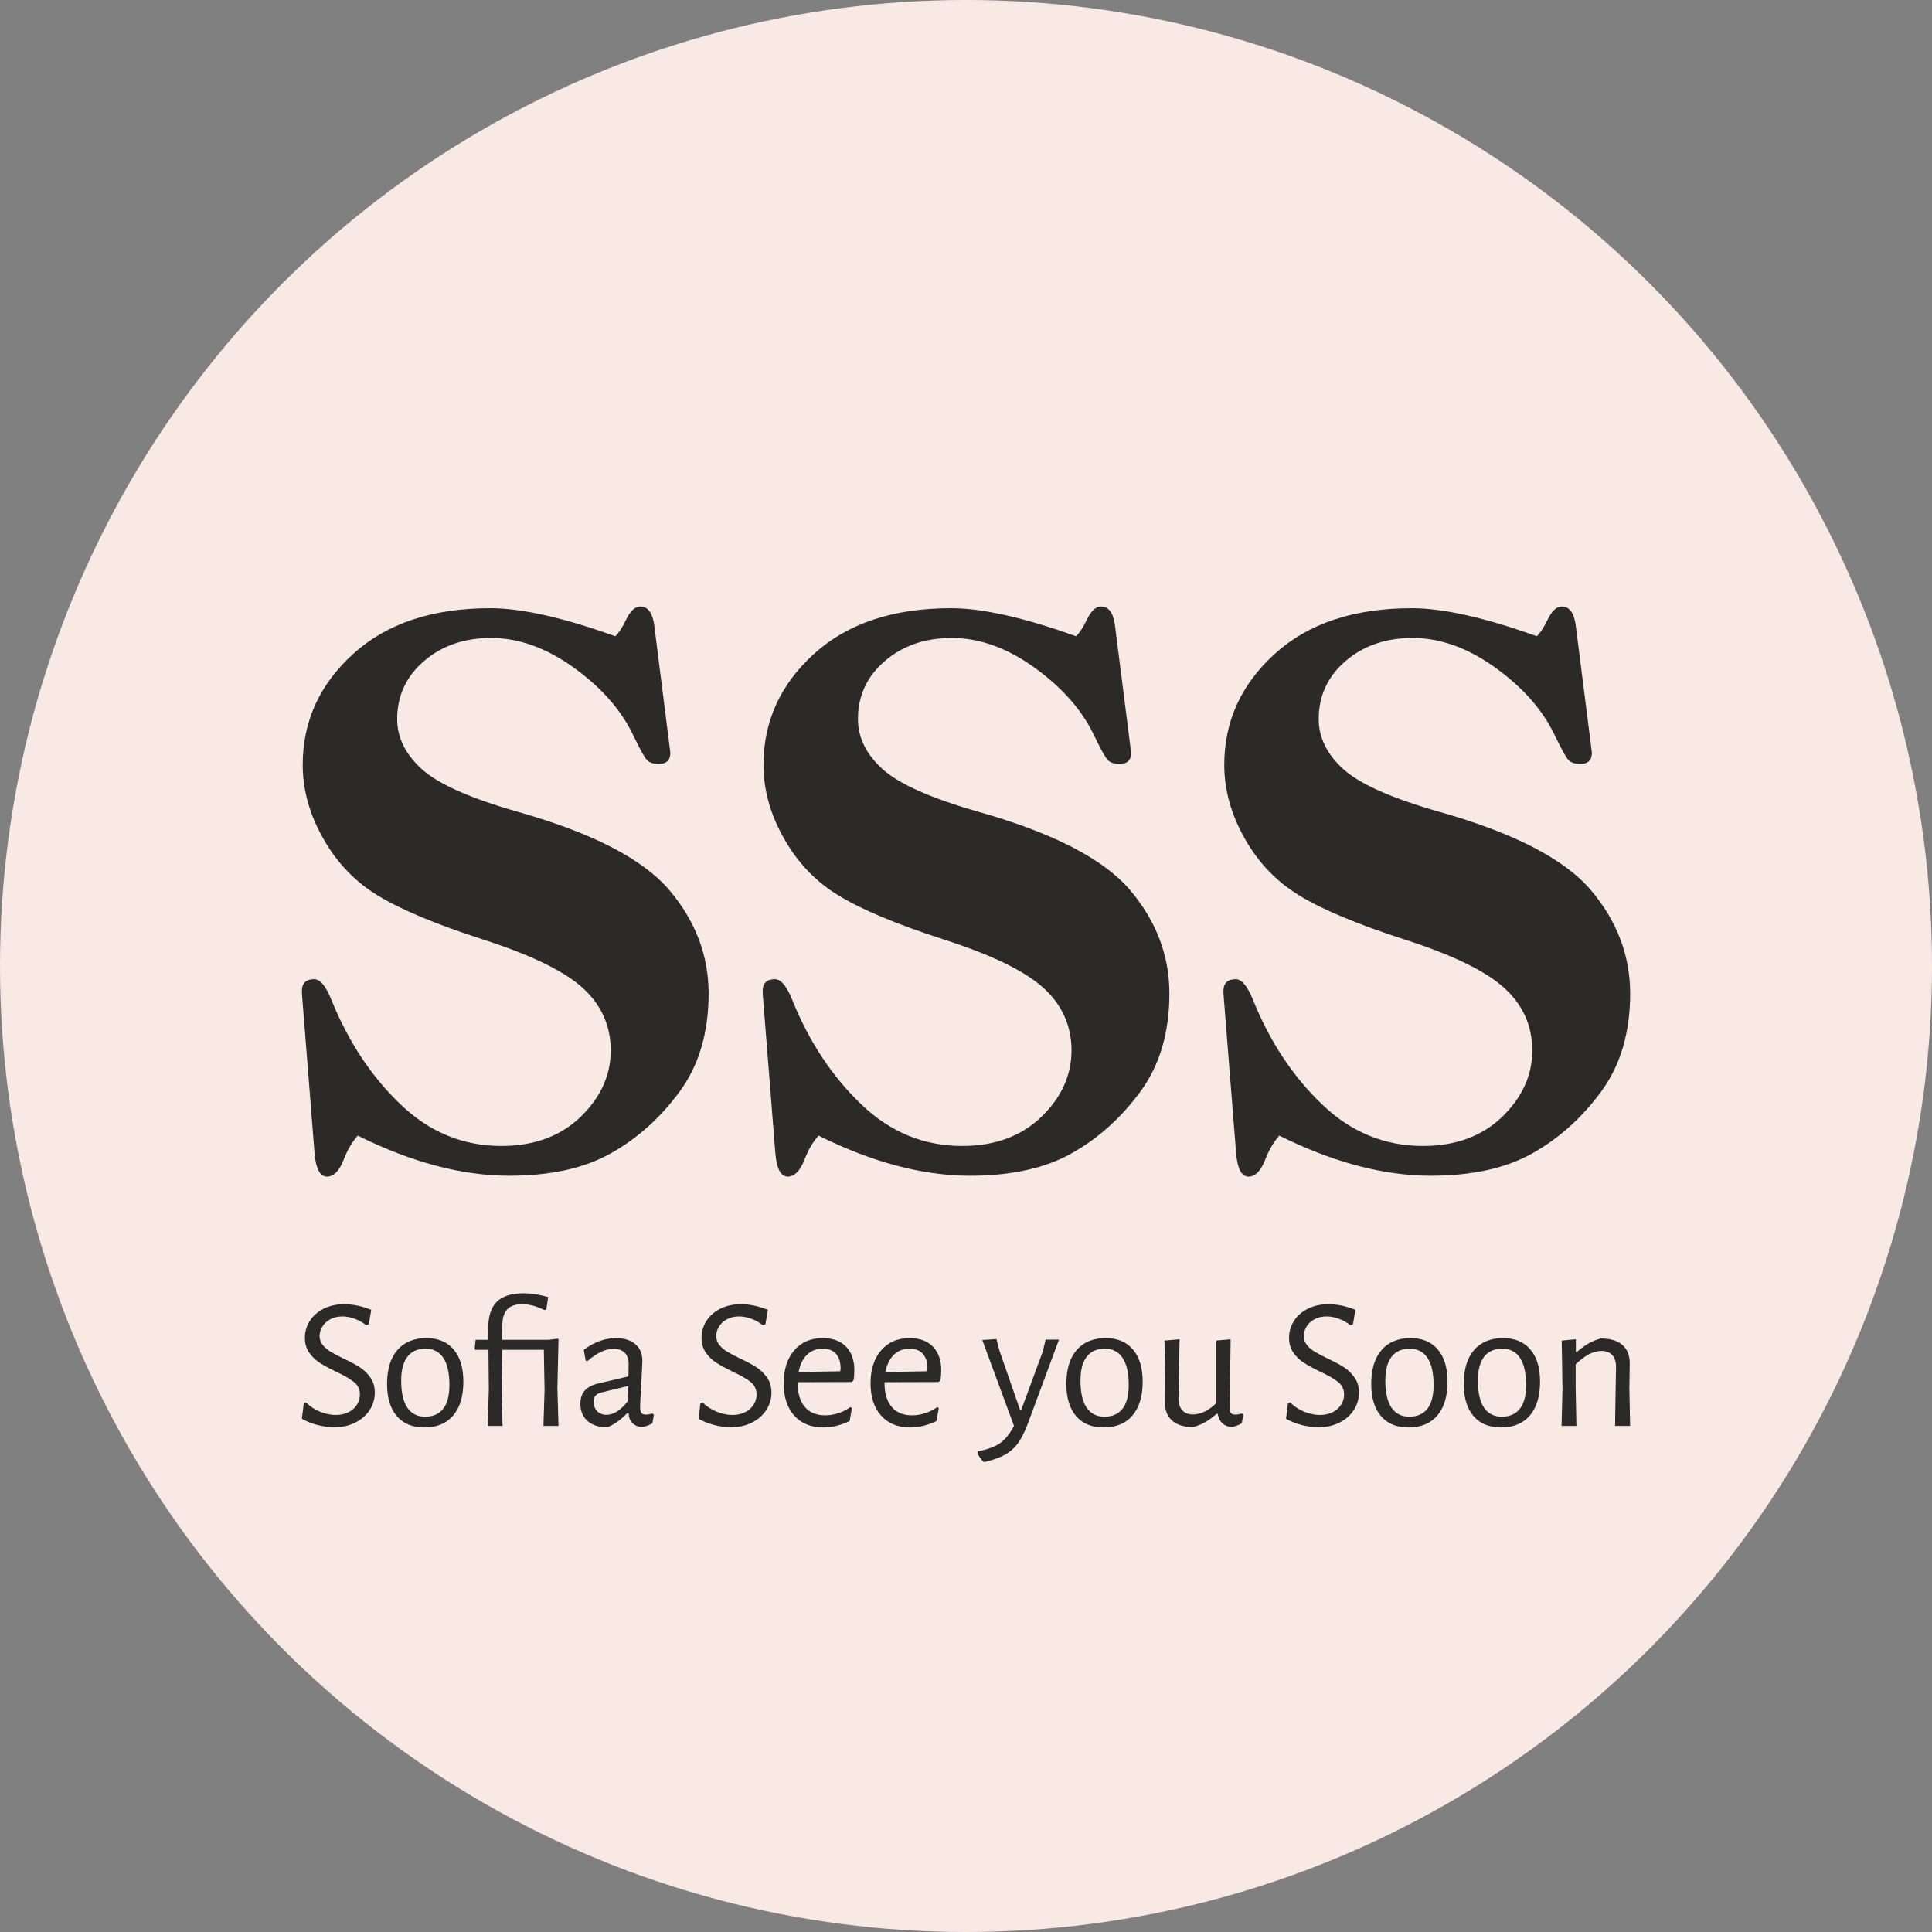 <?xml version="1.0" encoding="UTF-8"?>
<!DOCTYPE svg PUBLIC "-//W3C//DTD SVG 1.1//EN" "http://www.w3.org/Graphics/SVG/1.1/DTD/svg11.dtd">
<!-- Creator: CorelDRAW -->
<svg xmlns="http://www.w3.org/2000/svg" xml:space="preserve" width="60px" height="60px" version="1.1" style="shape-rendering:geometricPrecision; text-rendering:geometricPrecision; image-rendering:optimizeQuality; fill-rule:evenodd; clip-rule:evenodd"
viewBox="0 0 462.7 462.7"
 xmlns:xlink="http://www.w3.org/1999/xlink"
 xmlns:xodm="http://www.corel.com/coreldraw/odm/2003">
 <rect x="0" y="0" width="462.7" height="462.7" fill="#808080" stroke="none"/>
 <defs>
  <style type="text/css">
   <![CDATA[
    .fil0 {fill:#F9E9E5}
    .fil1 {fill:#2B2A29;fill-rule:nonzero}
   ]]>
  </style>
 </defs>
 <g id="Слой_x0020_1">
  <circle class="fil0" cx="231.35" cy="231.35" r="231.35"/>
  <g id="_2788641567808">
   <path class="fil1" d="M147.36 152.38c0.85,-0.84 1.73,-2.17 2.58,-3.97 1.02,-2.1 2.14,-3.16 3.4,-3.16 1.8,0 2.92,1.46 3.33,4.39l3.46 27.33 0.41 3.3c0,1.8 -0.92,2.68 -2.72,2.68 -1.32,0 -2.31,-0.3 -2.89,-0.95 -0.61,-0.64 -1.73,-2.68 -3.39,-6.15 -2.86,-5.91 -7.58,-11.24 -14.13,-15.96 -6.56,-4.72 -13.18,-7.1 -19.8,-7.1 -6.42,0 -11.79,1.84 -16.07,5.54 -4.28,3.67 -6.42,8.32 -6.42,13.89 0,4.45 2,8.45 5.98,12.06 4.01,3.56 11.68,6.96 23.03,10.18 17.83,5.06 29.88,11.31 36.2,18.75 6.25,7.41 9.38,15.66 9.38,24.73 0,9.27 -2.28,17.08 -6.86,23.37 -4.59,6.28 -10.06,11.24 -16.44,14.84 -6.39,3.63 -14.54,5.43 -24.49,5.43 -5.64,0 -11.48,-0.81 -17.53,-2.41 -6.04,-1.6 -12.29,-4.01 -18.71,-7.2 -1.33,1.5 -2.48,3.43 -3.4,5.85 -1.05,2.64 -2.38,3.97 -3.97,3.97 -1.63,0 -2.62,-1.8 -2.96,-5.37l-2.85 -36.07c-0.14,-1.56 -0.2,-2.55 -0.2,-2.96 0,-1.93 0.98,-2.88 2.95,-2.88 1.43,0 2.82,1.66 4.14,4.99 4.05,9.99 9.55,18.31 16.51,24.96 6.9,6.66 14.98,9.99 24.18,9.99 7.85,0 14.17,-2.34 18.99,-6.99 4.79,-4.66 7.2,-9.96 7.2,-15.87 0,-5.9 -2.24,-10.9 -6.69,-14.97 -4.45,-4.05 -12.47,-7.95 -24.01,-11.65 -11.24,-3.64 -19.6,-7.14 -25.03,-10.47 -5.47,-3.29 -9.85,-7.87 -13.11,-13.65 -3.3,-5.8 -4.93,-11.72 -4.93,-17.66 0,-10.43 4.04,-19.29 12.09,-26.59 8.05,-7.31 18.99,-10.94 32.85,-10.94 7.47,0 17.45,2.24 29.92,6.72l0 0zm110.35 0c0.85,-0.84 1.73,-2.17 2.58,-3.97 1.02,-2.1 2.14,-3.16 3.39,-3.16 1.8,0 2.93,1.46 3.33,4.39l3.47 27.33 0.41 3.3c0,1.8 -0.92,2.68 -2.72,2.68 -1.32,0 -2.31,-0.3 -2.89,-0.95 -0.61,-0.64 -1.73,-2.68 -3.39,-6.15 -2.86,-5.91 -7.58,-11.24 -14.14,-15.96 -6.55,-4.72 -13.17,-7.1 -19.79,-7.1 -6.42,0 -11.79,1.84 -16.07,5.54 -4.28,3.67 -6.42,8.32 -6.42,13.89 0,4.45 2,8.45 5.98,12.06 4.01,3.56 11.68,6.96 23.02,10.18 17.84,5.06 29.89,11.31 36.21,18.75 6.25,7.41 9.38,15.66 9.38,24.73 0,9.27 -2.28,17.08 -6.86,23.37 -4.59,6.28 -10.06,11.24 -16.44,14.84 -6.39,3.63 -14.54,5.43 -24.49,5.43 -5.64,0 -11.48,-0.81 -17.53,-2.41 -6.04,-1.6 -12.29,-4.01 -18.71,-7.2 -1.33,1.5 -2.48,3.43 -3.39,5.85 -1.06,2.64 -2.39,3.97 -3.98,3.97 -1.63,0 -2.62,-1.8 -2.95,-5.37l-2.86 -36.07c-0.14,-1.56 -0.2,-2.55 -0.2,-2.96 0,-1.93 0.98,-2.88 2.95,-2.88 1.43,0 2.82,1.66 4.15,4.99 4.04,9.99 9.54,18.31 16.5,24.96 6.9,6.66 14.98,9.99 24.18,9.99 7.85,0 14.17,-2.34 18.99,-6.99 4.79,-4.66 7.2,-9.96 7.2,-15.87 0,-5.9 -2.24,-10.9 -6.69,-14.97 -4.45,-4.05 -12.47,-7.95 -24.01,-11.65 -11.24,-3.64 -19.6,-7.14 -25.03,-10.47 -5.47,-3.29 -9.85,-7.87 -13.11,-13.65 -3.3,-5.8 -4.93,-11.72 -4.93,-17.66 0,-10.43 4.05,-19.29 12.09,-26.59 8.05,-7.31 18.99,-10.94 32.85,-10.94 7.47,0 17.45,2.24 29.92,6.72l0 0zm110.35 0c0.84,-0.84 1.73,-2.17 2.58,-3.97 1.02,-2.1 2.14,-3.16 3.39,-3.16 1.8,0 2.92,1.46 3.33,4.39l3.47 27.33 0.41 3.3c0,1.8 -0.92,2.68 -2.72,2.68 -1.33,0 -2.31,-0.3 -2.89,-0.95 -0.61,-0.64 -1.73,-2.68 -3.4,-6.15 -2.85,-5.91 -7.57,-11.24 -14.12,-15.96 -6.56,-4.72 -13.18,-7.1 -19.81,-7.1 -6.41,0 -11.78,1.84 -16.06,5.54 -4.28,3.67 -6.42,8.32 -6.42,13.89 0,4.45 2,8.45 5.98,12.06 4,3.56 11.68,6.96 23.03,10.18 17.82,5.06 29.89,11.31 36.2,18.75 6.25,7.41 9.38,15.66 9.38,24.73 0,9.27 -2.28,17.08 -6.86,23.37 -4.59,6.28 -10.06,11.24 -16.44,14.84 -6.39,3.63 -14.54,5.43 -24.49,5.43 -5.64,0 -11.48,-0.81 -17.53,-2.41 -6.04,-1.6 -12.29,-4.01 -18.71,-7.2 -1.33,1.5 -2.48,3.43 -3.4,5.85 -1.05,2.64 -2.38,3.97 -3.97,3.97 -1.63,0 -2.62,-1.8 -2.95,-5.37l-2.86 -36.07c-0.14,-1.56 -0.2,-2.55 -0.2,-2.96 0,-1.93 0.98,-2.88 2.95,-2.88 1.43,0 2.82,1.66 4.15,4.99 4.04,9.99 9.54,18.31 16.5,24.96 6.89,6.66 14.98,9.99 24.19,9.99 7.84,0 14.16,-2.34 18.98,-6.99 4.79,-4.66 7.2,-9.96 7.2,-15.87 0,-5.9 -2.24,-10.9 -6.69,-14.97 -4.45,-4.05 -12.46,-7.95 -24.01,-11.65 -11.24,-3.64 -19.6,-7.14 -25.03,-10.47 -5.47,-3.29 -9.85,-7.87 -13.12,-13.65 -3.29,-5.8 -4.92,-11.72 -4.92,-17.66 0,-10.43 4.04,-19.29 12.09,-26.59 8.05,-7.31 18.99,-10.94 32.85,-10.94 7.47,0 17.45,2.24 29.92,6.72l0 0z"/>
   <path class="fil1" d="M82.45 312.35c2.08,0 4.23,0.45 6.46,1.35l-0.59 3.48 -0.63 0.18c-0.87,-0.66 -1.8,-1.18 -2.78,-1.54 -0.98,-0.36 -1.95,-0.54 -2.91,-0.54 -1.11,0 -2.08,0.23 -2.91,0.68 -0.83,0.45 -1.46,1.04 -1.89,1.76 -0.44,0.72 -0.66,1.47 -0.66,2.26 0,0.81 0.25,1.52 0.75,2.14 0.49,0.62 1.12,1.15 1.87,1.6 0.75,0.45 1.77,0.99 3.07,1.63 1.62,0.75 2.93,1.45 3.92,2.09 1,0.65 1.85,1.47 2.55,2.46 0.71,1 1.06,2.2 1.06,3.61 0,1.51 -0.4,2.89 -1.21,4.16 -0.82,1.26 -1.96,2.27 -3.43,3.02 -1.48,0.75 -3.16,1.13 -5.06,1.13 -1.26,0 -2.58,-0.18 -3.95,-0.52 -1.37,-0.35 -2.64,-0.85 -3.81,-1.51l0.45 -3.7 0.5 -0.23c1.05,1.02 2.22,1.78 3.49,2.28 1.28,0.5 2.51,0.74 3.68,0.74 1.15,0 2.16,-0.22 3.05,-0.67 0.89,-0.45 1.56,-1.06 2.03,-1.81 0.47,-0.75 0.7,-1.55 0.7,-2.39 0,-1.26 -0.48,-2.28 -1.45,-3.05 -0.96,-0.76 -2.42,-1.6 -4.37,-2.5 -1.6,-0.78 -2.88,-1.48 -3.84,-2.1 -0.96,-0.62 -1.79,-1.41 -2.48,-2.39 -0.69,-0.98 -1.04,-2.17 -1.04,-3.59 0,-1.47 0.4,-2.83 1.2,-4.06 0.79,-1.23 1.91,-2.2 3.34,-2.91 1.43,-0.71 3.06,-1.06 4.89,-1.06z"/>
   <path id="_1" class="fil1" d="M102.13 320.47c2.8,0 4.97,0.91 6.52,2.73 1.55,1.82 2.32,4.39 2.32,7.7 0,3.49 -0.81,6.19 -2.43,8.1 -1.63,1.91 -3.94,2.86 -6.95,2.86 -2.83,0 -5.02,-0.91 -6.57,-2.73 -1.55,-1.82 -2.32,-4.38 -2.32,-7.69 0,-3.49 0.82,-6.19 2.46,-8.1 1.64,-1.91 3.96,-2.87 6.97,-2.87zm-0.23 2.53c-1.89,0 -3.34,0.65 -4.33,1.94 -0.99,1.29 -1.49,3.19 -1.49,5.69 0,2.88 0.49,5.05 1.47,6.49 0.98,1.45 2.4,2.17 4.26,2.17 1.9,0 3.34,-0.63 4.33,-1.9 1,-1.26 1.49,-3.15 1.49,-5.68 0,-2.86 -0.48,-5.03 -1.46,-6.5 -0.98,-1.47 -2.4,-2.21 -4.27,-2.21z"/>
   <path id="_2" class="fil1" d="M125.46 309.73c1.74,0 3.68,0.3 5.82,0.9l-0.45 2.98 -0.45 0.14c-0.99,-0.48 -1.91,-0.84 -2.75,-1.06 -0.85,-0.23 -1.7,-0.34 -2.58,-0.34 -1.62,0 -2.82,0.41 -3.58,1.24 -0.77,0.83 -1.16,2.11 -1.16,3.86l-0.04 3.43 11.1 0 2.12 -0.27 0.27 0.13 -0.27 11.78 0.27 8.98 -3.61 0 0.27 -8.71 -0.18 -9.52 -9.97 0 -0.14 9.21 0.23 9.02 -3.56 0 0.27 -8.75 -0.09 -9.48 -3.12 0 -0.18 -0.27 0.23 -2.12 3.02 0 0 -2.75c0,-2.89 0.68,-5.01 2.05,-6.37 1.37,-1.35 3.53,-2.03 6.48,-2.03z"/>
   <path id="_3" class="fil1" d="M147.53 320.47c1.95,0 3.49,0.48 4.62,1.45 1.13,0.96 1.69,2.28 1.69,3.97 0,0.51 -0.09,2.36 -0.27,5.55 -0.18,3.19 -0.27,5.05 -0.27,5.59 0,0.67 0.11,1.12 0.32,1.38 0.21,0.26 0.57,0.38 1.08,0.38 0.45,0 0.96,-0.09 1.54,-0.27l0.36 0.32 -0.36 2.03c-0.88,0.51 -1.73,0.81 -2.58,0.9 -0.93,-0.09 -1.67,-0.42 -2.23,-0.99 -0.56,-0.57 -0.85,-1.35 -0.88,-2.35l-0.32 0c-1.62,1.66 -3.23,2.79 -4.82,3.39 -2.02,0 -3.59,-0.51 -4.72,-1.52 -1.13,-1 -1.69,-2.38 -1.69,-4.12 0,-1.33 0.35,-2.38 1.06,-3.16 0.71,-0.79 1.75,-1.34 3.13,-1.67l7.31 -1.72 0.05 -2.93c0,-1.17 -0.31,-2.08 -0.92,-2.71 -0.62,-0.63 -1.5,-0.95 -2.65,-0.95 -1.02,0 -2.04,0.24 -3.06,0.73 -1.03,0.48 -2.12,1.23 -3.3,2.25l-0.36 -0.18 -0.45 -2.57c2.5,-1.87 5.07,-2.8 7.72,-2.8zm-3.61 13.04c-0.61,0.18 -1.04,0.43 -1.31,0.75 -0.27,0.31 -0.41,0.79 -0.41,1.42 0,0.99 0.28,1.77 0.84,2.32 0.55,0.56 1.3,0.84 2.23,0.84 1.65,0 3.34,-1.07 5.05,-3.21l0.14 -3.7 -6.54 1.58z"/>
   <path id="_4" class="fil1" d="M177.45 312.35c2.07,0 4.22,0.45 6.45,1.35l-0.59 3.48 -0.63 0.18c-0.87,-0.66 -1.8,-1.18 -2.77,-1.54 -0.98,-0.36 -1.95,-0.54 -2.92,-0.54 -1.11,0 -2.08,0.23 -2.91,0.68 -0.82,0.45 -1.45,1.04 -1.89,1.76 -0.44,0.72 -0.66,1.47 -0.66,2.26 0,0.81 0.25,1.52 0.75,2.14 0.5,0.62 1.12,1.15 1.87,1.6 0.75,0.45 1.78,0.99 3.07,1.63 1.62,0.75 2.93,1.45 3.93,2.09 0.99,0.65 1.84,1.47 2.55,2.46 0.7,1 1.06,2.2 1.06,3.61 0,1.51 -0.41,2.89 -1.22,4.16 -0.81,1.26 -1.96,2.27 -3.43,3.02 -1.48,0.75 -3.16,1.13 -5.06,1.13 -1.26,0 -2.58,-0.18 -3.94,-0.52 -1.37,-0.35 -2.64,-0.85 -3.82,-1.51l0.45 -3.7 0.5 -0.23c1.05,1.02 2.22,1.78 3.5,2.28 1.28,0.5 2.5,0.74 3.68,0.74 1.14,0 2.15,-0.22 3.04,-0.67 0.89,-0.45 1.57,-1.06 2.03,-1.81 0.47,-0.75 0.7,-1.55 0.7,-2.39 0,-1.26 -0.48,-2.28 -1.44,-3.05 -0.97,-0.76 -2.42,-1.6 -4.38,-2.5 -1.59,-0.78 -2.87,-1.48 -3.84,-2.1 -0.96,-0.62 -1.79,-1.41 -2.48,-2.39 -0.69,-0.98 -1.04,-2.17 -1.04,-3.59 0,-1.47 0.4,-2.83 1.2,-4.06 0.8,-1.23 1.91,-2.2 3.34,-2.91 1.43,-0.71 3.06,-1.06 4.9,-1.06z"/>
   <path id="_5" class="fil1" d="M191.03 331.03l0 0.09c0,2.53 0.57,4.47 1.71,5.82 1.15,1.36 2.77,2.03 4.88,2.03 1.05,0 2.1,-0.17 3.16,-0.52 1.05,-0.34 2.01,-0.83 2.89,-1.46l0.36 0.27 -0.55 3.07c-2.1,1.02 -4.21,1.53 -6.31,1.53 -2.95,0 -5.27,-0.94 -6.95,-2.82 -1.69,-1.88 -2.53,-4.46 -2.53,-7.74 0,-3.31 0.84,-5.94 2.53,-7.9 1.68,-1.95 3.95,-2.93 6.81,-2.93 2.41,0 4.27,0.69 5.6,2.06 1.32,1.36 1.98,3.27 1.98,5.7 0,0.82 -0.06,1.58 -0.18,2.31l-0.45 0.45 -12.95 0.04zm6 -8.03c-1.5,0 -2.76,0.49 -3.77,1.47 -1,0.97 -1.67,2.35 -2,4.12l9.97 -0.18 0.09 -0.63c0,-1.53 -0.37,-2.71 -1.11,-3.54 -0.73,-0.83 -1.79,-1.24 -3.18,-1.24z"/>
   <path id="_6" class="fil1" d="M211.83 331.03l0 0.09c0,2.53 0.57,4.47 1.72,5.82 1.14,1.36 2.77,2.03 4.87,2.03 1.06,0 2.11,-0.17 3.16,-0.52 1.05,-0.34 2.02,-0.83 2.89,-1.46l0.36 0.27 -0.54 3.07c-2.11,1.02 -4.21,1.53 -6.32,1.53 -2.95,0 -5.26,-0.94 -6.95,-2.82 -1.68,-1.88 -2.53,-4.46 -2.53,-7.74 0,-3.31 0.85,-5.94 2.53,-7.9 1.69,-1.95 3.96,-2.93 6.82,-2.93 2.4,0 4.27,0.69 5.59,2.06 1.33,1.36 1.99,3.27 1.99,5.7 0,0.82 -0.06,1.58 -0.18,2.31l-0.45 0.45 -12.96 0.04zm6.01 -8.03c-1.51,0 -2.76,0.49 -3.77,1.47 -1.01,0.97 -1.68,2.35 -2.01,4.12l9.97 -0.18 0.09 -0.63c0,-1.53 -0.37,-2.71 -1.1,-3.54 -0.74,-0.83 -1.8,-1.24 -3.18,-1.24z"/>
   <path id="_7" class="fil1" d="M239.32 323.36l4.96 14.26 0.32 0 5.14 -13.94 0.68 -2.85 3.2 0 -7.4 19.95c-0.75,2.05 -1.56,3.65 -2.41,4.83 -0.86,1.17 -1.9,2.1 -3.12,2.77 -1.22,0.68 -2.82,1.26 -4.8,1.74l-0.32 0c-0.63,-0.63 -1.13,-1.34 -1.49,-2.12l0.09 -0.41c2.29,-0.45 4.04,-1.09 5.26,-1.91 1.22,-0.83 2.35,-2.22 3.41,-4.18l-7.59 -20.58 3.39 -0.22 0.68 2.66z"/>
   <path id="_8" class="fil1" d="M264.81 320.47c2.8,0 4.97,0.91 6.52,2.73 1.55,1.82 2.33,4.39 2.33,7.7 0,3.49 -0.81,6.19 -2.44,8.1 -1.62,1.91 -3.94,2.86 -6.95,2.86 -2.83,0 -5.02,-0.91 -6.57,-2.73 -1.54,-1.82 -2.32,-4.38 -2.32,-7.69 0,-3.49 0.82,-6.19 2.46,-8.1 1.64,-1.91 3.96,-2.87 6.97,-2.87zm-0.22 2.53c-1.9,0 -3.34,0.65 -4.34,1.94 -0.99,1.29 -1.48,3.19 -1.48,5.69 0,2.88 0.48,5.05 1.46,6.49 0.98,1.45 2.4,2.17 4.27,2.17 1.89,0 3.34,-0.63 4.33,-1.9 0.99,-1.26 1.49,-3.15 1.49,-5.68 0,-2.86 -0.49,-5.03 -1.47,-6.5 -0.98,-1.47 -2.4,-2.21 -4.26,-2.21z"/>
   <path id="_9" class="fil1" d="M297.76 338.84l-0.37 2.03c-0.87,0.51 -1.72,0.81 -2.57,0.9 -0.87,-0.12 -1.57,-0.43 -2.1,-0.92 -0.52,-0.5 -0.89,-1.24 -1.1,-2.24l-0.27 0c-1.81,1.63 -3.67,2.68 -5.6,3.16 -2.22,0 -3.92,-0.52 -5.07,-1.58 -1.16,-1.05 -1.73,-2.55 -1.7,-4.51l0.05 -5.73 -0.14 -8.89 3.61 -0.32 -0.27 14.08c0,1.24 0.3,2.2 0.88,2.89 0.59,0.69 1.45,1.04 2.6,1.04 1.86,0 3.73,-0.9 5.59,-2.71l0 -14.98 3.43 -0.32 -0.22 16.34c0,0.63 0.09,1.07 0.29,1.33 0.2,0.26 0.53,0.38 1.02,0.38 0.48,0 1,-0.09 1.57,-0.27l0.37 0.32z"/>
   <path id="_10" class="fil1" d="M318.15 312.35c2.08,0 4.23,0.45 6.46,1.35l-0.59 3.48 -0.63 0.18c-0.87,-0.66 -1.8,-1.18 -2.78,-1.54 -0.98,-0.36 -1.95,-0.54 -2.91,-0.54 -1.11,0 -2.08,0.23 -2.91,0.68 -0.83,0.45 -1.46,1.04 -1.89,1.76 -0.44,0.72 -0.66,1.47 -0.66,2.26 0,0.81 0.25,1.52 0.75,2.14 0.49,0.62 1.12,1.15 1.87,1.6 0.75,0.45 1.77,0.99 3.07,1.63 1.62,0.75 2.93,1.45 3.92,2.09 1,0.65 1.85,1.47 2.55,2.46 0.71,1 1.06,2.2 1.06,3.61 0,1.51 -0.4,2.89 -1.21,4.16 -0.82,1.26 -1.96,2.27 -3.43,3.02 -1.48,0.75 -3.16,1.13 -5.06,1.13 -1.26,0 -2.58,-0.18 -3.95,-0.52 -1.37,-0.35 -2.64,-0.85 -3.81,-1.51l0.45 -3.7 0.5 -0.23c1.05,1.02 2.22,1.78 3.49,2.28 1.28,0.5 2.51,0.74 3.68,0.74 1.15,0 2.16,-0.22 3.05,-0.67 0.89,-0.45 1.56,-1.06 2.03,-1.81 0.47,-0.75 0.7,-1.55 0.7,-2.39 0,-1.26 -0.48,-2.28 -1.45,-3.05 -0.96,-0.76 -2.42,-1.6 -4.37,-2.5 -1.6,-0.78 -2.88,-1.48 -3.84,-2.1 -0.96,-0.62 -1.79,-1.41 -2.48,-2.39 -0.69,-0.98 -1.04,-2.17 -1.04,-3.59 0,-1.47 0.4,-2.83 1.2,-4.06 0.79,-1.23 1.91,-2.2 3.34,-2.91 1.43,-0.71 3.06,-1.06 4.89,-1.06z"/>
   <path id="_11" class="fil1" d="M337.83 320.47c2.8,0 4.97,0.91 6.52,2.73 1.55,1.82 2.32,4.39 2.32,7.7 0,3.49 -0.81,6.19 -2.43,8.1 -1.63,1.91 -3.94,2.86 -6.95,2.86 -2.83,0 -5.02,-0.91 -6.57,-2.73 -1.55,-1.82 -2.32,-4.38 -2.32,-7.69 0,-3.49 0.82,-6.19 2.46,-8.1 1.64,-1.91 3.96,-2.87 6.97,-2.87zm-0.23 2.53c-1.89,0 -3.34,0.65 -4.33,1.94 -0.99,1.29 -1.49,3.19 -1.49,5.69 0,2.88 0.49,5.05 1.47,6.49 0.98,1.45 2.4,2.17 4.26,2.17 1.9,0 3.34,-0.63 4.34,-1.9 0.99,-1.26 1.48,-3.15 1.48,-5.68 0,-2.86 -0.48,-5.03 -1.46,-6.5 -0.98,-1.47 -2.4,-2.21 -4.27,-2.21z"/>
   <path id="_12" class="fil1" d="M359.99 320.47c2.79,0 4.97,0.91 6.52,2.73 1.55,1.82 2.32,4.39 2.32,7.7 0,3.49 -0.81,6.19 -2.44,8.1 -1.62,1.91 -3.94,2.86 -6.94,2.86 -2.83,0 -5.02,-0.91 -6.57,-2.73 -1.55,-1.82 -2.32,-4.38 -2.32,-7.69 0,-3.49 0.81,-6.19 2.45,-8.1 1.64,-1.91 3.97,-2.87 6.98,-2.87zm-0.23 2.53c-1.89,0 -3.34,0.65 -4.33,1.94 -0.99,1.29 -1.49,3.19 -1.49,5.69 0,2.88 0.49,5.05 1.47,6.49 0.97,1.45 2.4,2.17 4.26,2.17 1.9,0 3.34,-0.63 4.33,-1.9 1,-1.26 1.49,-3.15 1.49,-5.68 0,-2.86 -0.49,-5.03 -1.46,-6.5 -0.98,-1.47 -2.4,-2.21 -4.27,-2.21z"/>
   <path id="_13" class="fil1" d="M387.02 327.47c0.03,-1.24 -0.26,-2.2 -0.86,-2.89 -0.6,-0.69 -1.49,-1.04 -2.66,-1.04 -1.9,0 -3.94,1.07 -6.14,3.2l0 5.69 0.18 9.07 -3.56 0 0.22 -8.75 -0.18 -11.69 3.39 -0.32 0 3.03 0.27 0c1.86,-1.66 3.77,-2.73 5.73,-3.21 2.25,0 3.98,0.53 5.17,1.58 1.18,1.05 1.76,2.56 1.73,4.51l-0.09 5.87 0.18 8.98 -3.61 0 0.23 -14.03z"/>
  </g>
 </g>
</svg>
